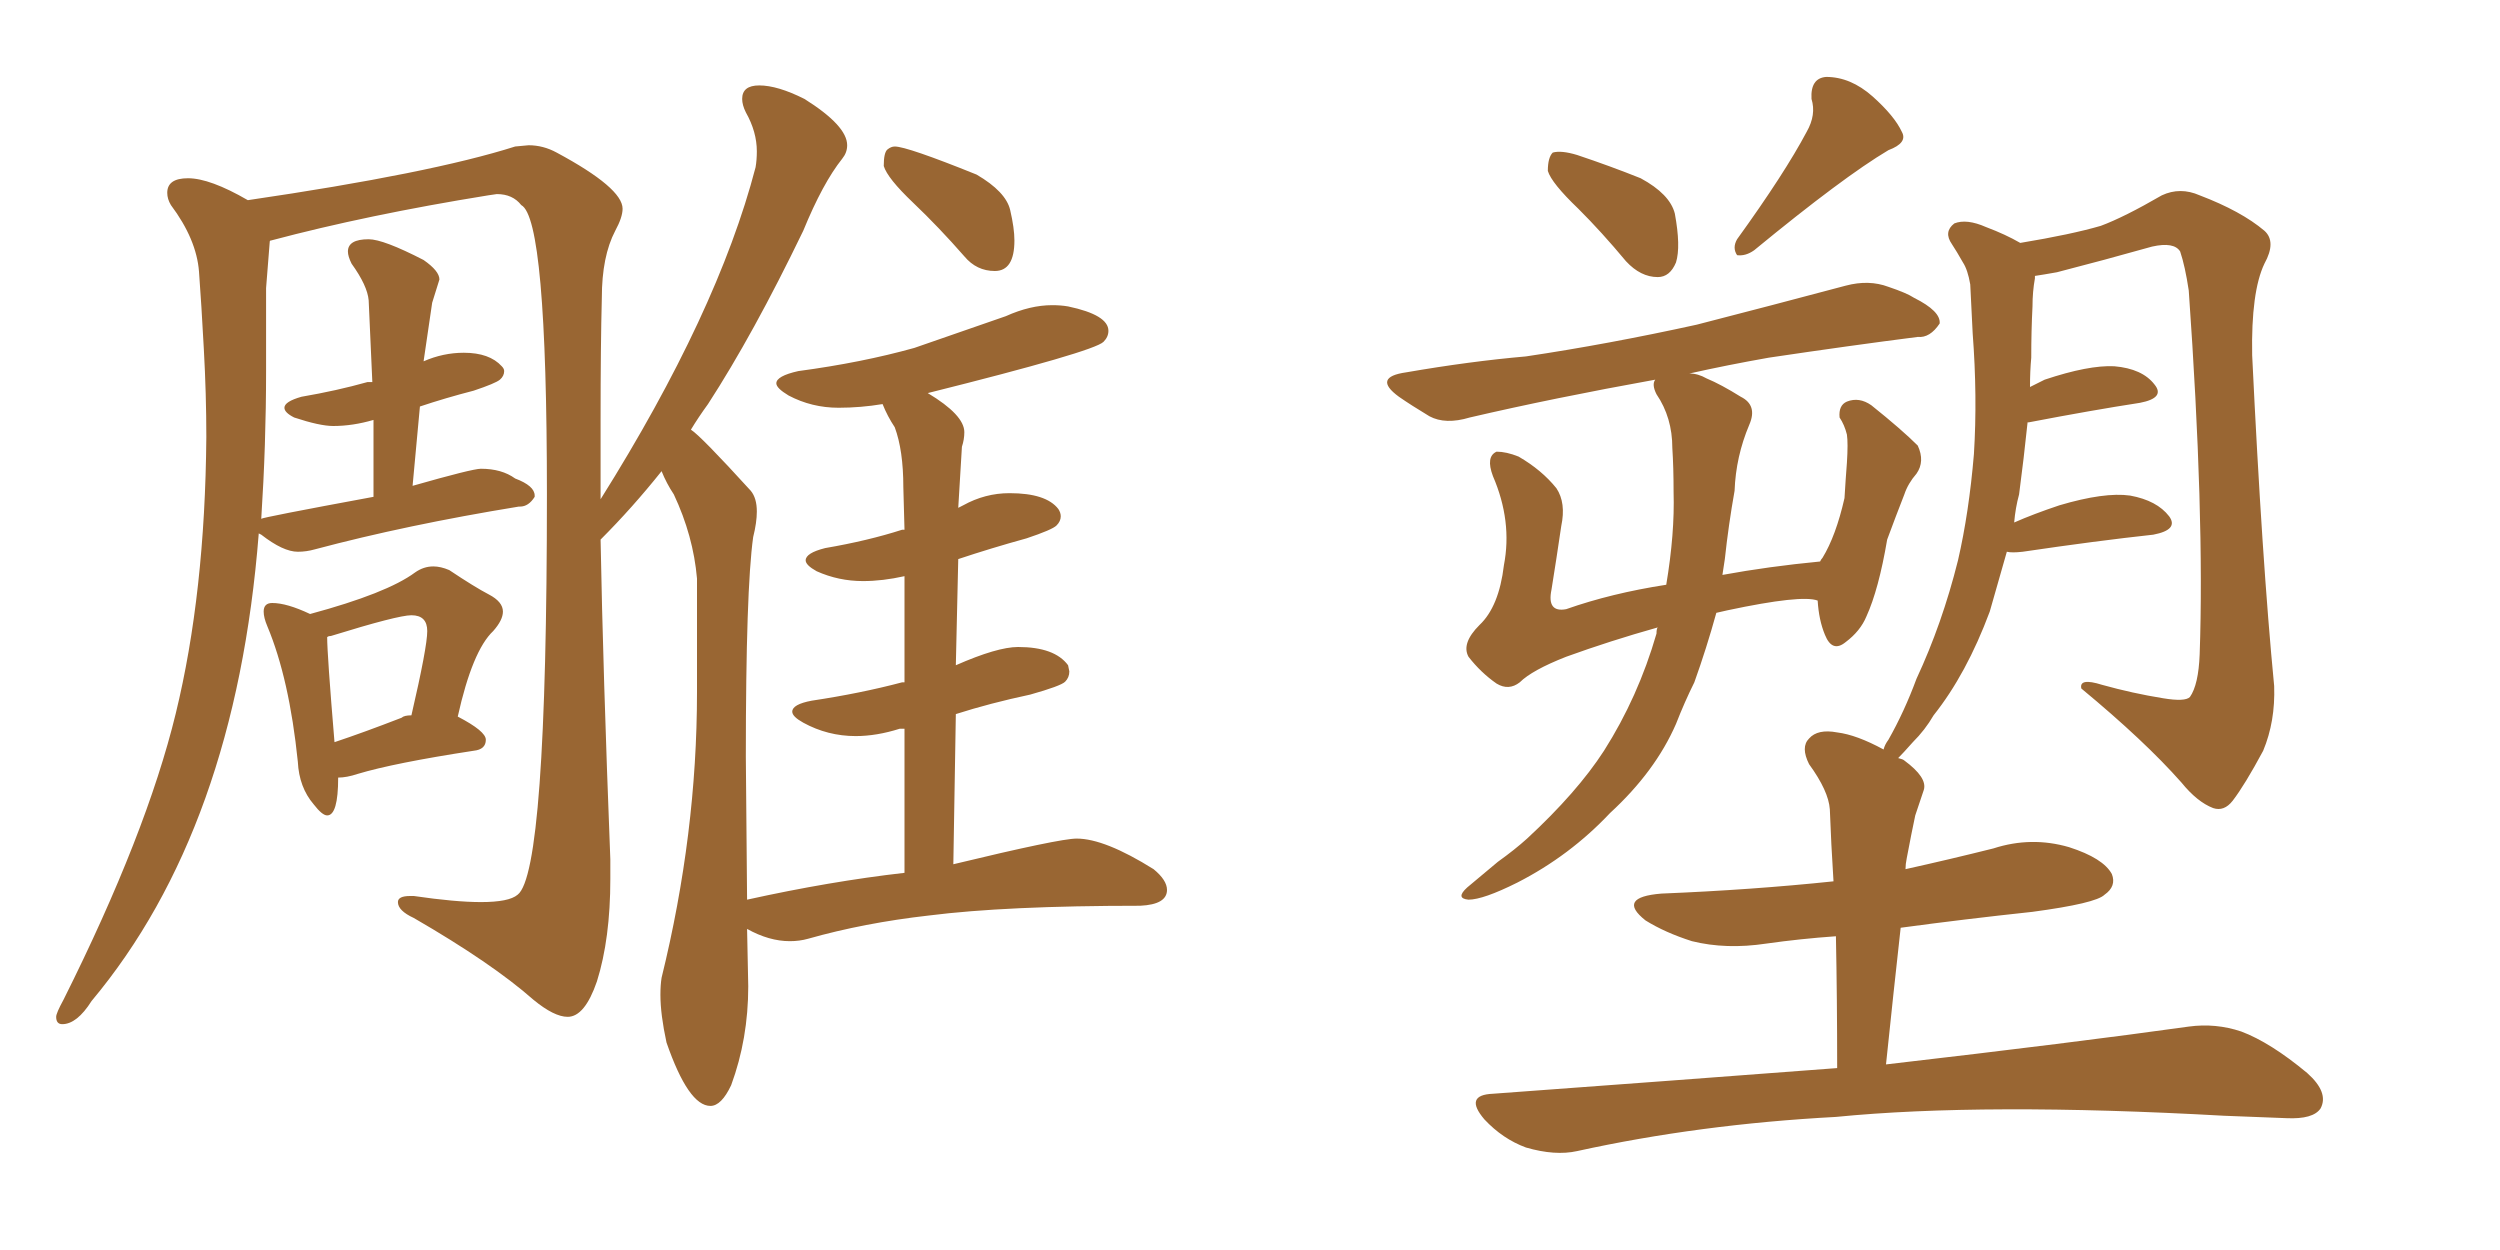 <svg xmlns="http://www.w3.org/2000/svg" xmlns:xlink="http://www.w3.org/1999/xlink" width="300" height="150"><path fill="#996633" padding="10" d="M39.26 97.85L39.26 97.85Q38.67 97.85 37.65 96.53L37.65 96.53Q35.89 94.48 35.74 91.41L35.74 91.41Q34.72 81.45 32.08 75.15L32.08 75.15Q31.64 74.12 31.64 73.39L31.64 73.39Q31.64 72.36 32.67 72.36L32.67 72.36Q34.42 72.36 37.21 73.68L37.21 73.68Q46.44 71.19 49.80 68.70L49.80 68.70Q50.83 67.97 52.00 67.97L52.00 67.97Q52.88 67.97 53.91 68.41L53.91 68.41Q56.98 70.46 58.67 71.34Q60.35 72.22 60.35 73.39L60.35 73.39Q60.35 74.41 59.18 75.73L59.18 75.73Q56.69 78.08 54.93 85.99L54.93 85.99Q58.30 87.74 58.30 88.77L58.30 88.77Q58.30 89.94 56.84 90.09L56.84 90.09Q47.31 91.55 42.92 92.87L42.92 92.87Q41.60 93.31 40.58 93.31L40.58 93.31Q40.58 97.85 39.26 97.85ZM40.14 89.06L40.14 89.06Q43.65 87.89 48.19 86.13L48.19 86.13Q48.49 85.84 49.37 85.84L49.37 85.84Q51.27 77.64 51.27 75.73L51.27 75.73Q51.27 73.83 49.37 73.83L49.37 73.83Q47.75 73.83 39.70 76.32L39.70 76.32Q39.40 76.32 39.26 76.46L39.26 76.46Q39.26 78.52 40.14 89.06ZM119.38 32.52L119.38 32.52Q117.19 32.52 115.72 30.76L115.72 30.76Q112.65 27.25 109.57 24.32Q106.49 21.39 106.05 19.92L106.05 19.92Q106.05 18.31 106.49 17.94Q106.93 17.58 107.37 17.58L107.37 17.58Q108.84 17.58 117.19 20.95L117.19 20.95Q120.70 23.00 121.22 25.20Q121.73 27.39 121.73 28.86L121.73 28.86Q121.73 32.52 119.38 32.52ZM85.25 132.71L85.25 132.71Q82.62 132.71 79.98 125.10L79.98 125.10Q79.25 121.73 79.25 119.38L79.25 119.38Q79.25 118.21 79.39 117.33L79.39 117.33Q83.64 100.05 83.64 83.06L83.64 83.06L83.64 69.43Q83.20 64.31 80.86 59.33L80.86 59.33Q79.98 58.01 79.39 56.54L79.39 56.54Q75.88 60.94 72.07 64.75L72.07 64.75Q72.36 80.57 73.24 103.13L73.24 103.13L73.24 105.47Q73.24 112.65 71.63 117.77L71.63 117.77Q70.17 122.02 68.12 122.02L68.12 122.02Q66.50 122.02 64.01 119.97L64.01 119.97Q59.03 115.58 49.66 110.16L49.66 110.16Q47.75 109.28 47.75 108.25L47.75 108.25Q47.75 107.52 49.22 107.52L49.22 107.52L49.66 107.52Q54.64 108.25 57.71 108.25L57.71 108.25Q61.08 108.25 62.11 107.37L62.11 107.37Q65.63 104.74 65.63 59.33L65.63 59.33Q65.63 26.22 62.55 24.61L62.55 24.61Q61.52 23.29 59.62 23.29L59.62 23.29L58.59 23.44Q44.09 25.78 32.52 28.86L32.52 28.86Q32.37 28.86 32.37 29.00L32.37 29.00L31.93 34.57L31.93 44.53Q31.93 53.32 31.35 62.26L31.35 62.26Q31.35 62.11 44.82 59.62L44.82 59.62L44.82 50.39Q42.33 51.12 39.99 51.12L39.99 51.12Q38.38 51.12 35.30 50.10L35.30 50.10Q34.13 49.51 34.13 48.93L34.13 48.93Q34.13 48.19 36.18 47.61L36.18 47.61Q40.43 46.88 44.09 45.85L44.09 45.85L44.68 45.85L44.24 36.04Q44.09 34.28 42.19 31.64L42.19 31.64Q41.75 30.76 41.75 30.18L41.75 30.18Q41.75 28.71 44.24 28.71L44.24 28.71Q46.00 28.71 50.83 31.20L50.83 31.20Q52.73 32.52 52.73 33.54L52.73 33.54L51.86 36.33L50.83 43.36Q53.17 42.33 55.66 42.33L55.66 42.33Q58.74 42.33 60.21 43.95L60.21 43.95Q60.50 44.24 60.50 44.53L60.50 44.53Q60.50 45.12 59.99 45.56Q59.47 46.00 56.84 46.88L56.84 46.88Q53.47 47.75 50.39 48.78L50.39 48.78L49.51 58.30Q56.69 56.25 57.71 56.25L57.71 56.25Q60.21 56.25 61.82 57.42L61.82 57.42Q64.16 58.30 64.16 59.47L64.16 59.47L64.16 59.62Q63.43 60.79 62.40 60.79L62.40 60.79L62.26 60.79Q48.78 62.99 37.79 65.92L37.79 65.92Q36.77 66.21 35.74 66.21L35.74 66.21Q33.98 66.21 31.35 64.16L31.35 64.16L31.05 64.01Q28.27 99.46 10.99 120.12L10.99 120.12Q9.23 122.90 7.47 122.90L7.47 122.90Q6.74 122.90 6.74 122.02L6.74 122.02Q6.74 121.58 7.62 119.97L7.62 119.97Q17.58 100.05 21.09 85.62Q24.61 71.19 24.76 52.44L24.76 52.44Q24.76 47.31 24.46 41.89Q24.17 36.47 23.88 32.59Q23.58 28.71 20.51 24.61L20.51 24.61Q20.07 23.88 20.07 23.14L20.07 23.14Q20.07 21.39 22.56 21.39L22.56 21.39Q25.20 21.39 29.74 24.02L29.74 24.02Q51.71 20.80 61.82 17.58L61.82 17.58L63.43 17.43Q65.19 17.43 66.80 18.31L66.80 18.31Q74.71 22.56 74.71 25.05L74.71 25.05Q74.71 26.07 73.83 27.69L73.83 27.69Q72.22 30.76 72.22 35.74L72.22 35.74Q72.07 41.46 72.07 50.39L72.07 50.39L72.07 59.91Q86.13 37.50 90.67 20.07L90.67 20.07Q90.82 19.19 90.82 18.16L90.82 18.16Q90.82 15.82 89.50 13.48L89.50 13.48Q89.06 12.60 89.06 11.87L89.06 11.87Q89.06 10.25 91.11 10.25L91.11 10.25Q93.31 10.25 96.53 11.87L96.53 11.87Q101.66 15.09 101.66 17.43L101.66 17.43Q101.66 18.31 101.07 19.04L101.07 19.04Q98.73 21.97 96.39 27.69L96.39 27.69Q90.38 40.14 84.96 48.49L84.96 48.49Q83.79 50.10 82.91 51.56L82.91 51.56Q84.08 52.29 90.09 58.89L90.09 58.89Q90.82 59.77 90.82 61.38L90.82 61.38Q90.82 62.70 90.38 64.45L90.38 64.45Q89.50 70.75 89.50 90.82L89.50 90.82L89.65 107.96Q99.61 105.76 108.54 104.74L108.54 104.74L108.54 87.45L107.96 87.45Q105.18 88.33 102.69 88.33L102.69 88.33Q99.32 88.33 96.39 86.72L96.39 86.72Q95.07 85.99 95.07 85.40L95.07 85.40Q95.07 84.52 97.41 84.08L97.41 84.08Q103.27 83.20 108.25 81.88L108.25 81.88L108.54 81.88L108.54 69.14Q105.91 69.73 103.56 69.73L103.56 69.73Q100.63 69.73 98.00 68.55L98.00 68.55Q96.68 67.82 96.68 67.24L96.68 67.24Q96.68 66.36 99.02 65.77L99.02 65.77Q104.15 64.89 108.25 63.57L108.25 63.57L108.54 63.57L108.40 58.45Q108.40 54.05 107.37 51.27L107.37 51.27Q106.49 49.95 105.91 48.49L105.91 48.49Q103.27 48.93 100.63 48.93L100.63 48.93Q97.41 48.93 94.63 47.46L94.63 47.46Q93.16 46.58 93.16 46.00L93.16 46.00Q93.16 45.12 95.80 44.53L95.80 44.53Q103.42 43.51 109.72 41.75L109.72 41.75L120.70 37.94Q123.63 36.62 126.27 36.62L126.27 36.62Q127.29 36.62 128.17 36.77L128.17 36.77Q133.01 37.79 133.01 39.70L133.01 39.70Q133.01 40.43 132.42 41.02L132.42 41.02Q131.25 42.19 111.33 47.17L111.33 47.17Q115.72 49.80 115.72 51.86L115.72 51.86Q115.72 52.73 115.43 53.61L115.43 53.61L114.99 60.94L115.58 60.64Q118.21 59.18 121.14 59.18L121.14 59.18Q125.54 59.18 127.00 61.08L127.00 61.08Q127.29 61.52 127.29 61.96L127.29 61.96Q127.29 62.55 126.78 63.06Q126.27 63.57 123.19 64.60L123.19 64.60Q118.95 65.77 114.99 67.09L114.99 67.09L114.70 79.83Q119.68 77.64 122.17 77.64L122.17 77.64Q126.56 77.64 128.17 79.83L128.17 79.83L128.32 80.57Q128.32 81.30 127.81 81.81Q127.29 82.32 123.63 83.35L123.63 83.35Q118.80 84.38 114.70 85.69L114.70 85.69L114.40 103.71Q127.15 100.63 129.20 100.63L129.20 100.63Q132.57 100.63 138.43 104.30L138.43 104.30Q140.04 105.62 140.04 106.79L140.04 106.79Q140.04 108.54 136.82 108.69L136.82 108.69Q120.70 108.69 111.47 109.86L111.47 109.86Q103.71 110.74 96.97 112.65L96.97 112.65Q95.95 112.94 94.78 112.94L94.78 112.94Q92.29 112.94 89.65 111.47L89.65 111.47L89.79 118.36Q89.79 124.66 87.74 130.22L87.74 130.22Q86.57 132.71 85.25 132.71ZM189.40 25.05L189.40 25.05Q186.18 21.97 185.74 20.51L185.74 20.51Q185.74 18.90 186.33 18.31L186.33 18.31Q187.35 18.02 189.26 18.60L189.26 18.60Q193.21 19.92 196.88 21.39L196.88 21.39Q200.39 23.29 200.98 25.63L200.98 25.63Q201.71 29.59 201.12 31.49L201.12 31.49Q200.39 33.25 198.93 33.25L198.93 33.25Q196.88 33.25 195.12 31.35L195.12 31.35Q192.19 27.83 189.40 25.05ZM216.80 15.82L216.80 15.82Q217.97 13.77 217.38 11.87L217.38 11.87Q217.24 9.38 219.14 9.23L219.14 9.23Q222.07 9.23 224.71 11.57L224.71 11.57Q227.34 13.92 228.22 15.82L228.22 15.82Q228.96 17.14 226.61 18.02L226.61 18.02Q221.19 21.24 210.50 30.03L210.50 30.03Q209.47 30.76 208.45 30.62L208.45 30.62Q207.86 29.74 208.45 28.71L208.45 28.71Q214.16 20.80 216.80 15.82ZM198.93 75.29L198.93 75.29Q193.21 76.90 187.94 78.81L187.94 78.81Q183.84 80.42 182.37 81.88L182.37 81.88Q181.05 82.91 179.59 82.03L179.59 82.03Q177.69 80.71 176.22 78.81L176.22 78.81Q175.34 77.20 177.54 75L177.54 75Q179.88 72.80 180.47 67.82L180.47 67.82Q181.49 62.55 179.15 57.13L179.15 57.13Q178.27 54.79 179.59 54.20L179.59 54.20Q180.76 54.20 182.23 54.79L182.23 54.79Q185.01 56.40 186.77 58.59L186.77 58.59Q187.94 60.35 187.35 63.13L187.35 63.13Q186.77 67.09 186.18 70.75L186.18 70.75Q185.60 73.54 187.94 73.10L187.94 73.10Q193.36 71.19 199.95 70.17L199.95 70.17Q200.98 64.01 200.83 59.03L200.83 59.03Q200.83 56.10 200.68 53.76L200.68 53.76Q200.68 50.10 198.78 47.31L198.78 47.31Q198.19 46.14 198.63 45.56L198.63 45.56Q186.47 47.75 176.37 50.10L176.37 50.10Q173.44 50.98 171.53 49.95L171.53 49.95Q169.34 48.63 167.87 47.61L167.87 47.61Q164.65 45.26 168.75 44.68L168.75 44.68Q176.37 43.36 183.11 42.77L183.11 42.77Q192.92 41.31 203.61 38.96L203.61 38.96Q212.70 36.62 221.48 34.28L221.48 34.28Q224.27 33.54 226.61 34.42L226.61 34.42Q228.81 35.16 229.69 35.74L229.69 35.74Q232.91 37.35 232.76 38.82L232.76 38.82Q231.59 40.58 230.13 40.43L230.13 40.43Q222.07 41.46 212.26 42.92L212.26 42.92Q207.28 43.80 202.73 44.82L202.73 44.82Q203.76 44.82 204.79 45.41L204.79 45.41Q206.54 46.14 208.89 47.61L208.89 47.61Q210.94 48.63 209.91 50.98L209.91 50.98Q208.30 54.79 208.15 58.89L208.15 58.89Q207.42 62.99 206.98 67.09L206.98 67.09Q206.84 67.97 206.69 68.99L206.69 68.99Q212.26 67.97 218.41 67.38L218.41 67.38Q218.55 67.09 218.70 66.94L218.70 66.94Q220.31 64.31 221.34 59.77L221.34 59.77Q221.48 57.42 221.63 55.52L221.63 55.52Q221.78 53.17 221.63 52.15L221.63 52.15Q221.34 50.98 220.75 50.10L220.75 50.10Q220.61 48.63 221.63 48.19L221.63 48.19Q223.10 47.61 224.56 48.63L224.56 48.63Q228.22 51.56 230.13 53.47L230.13 53.47Q231.01 55.37 229.98 56.84L229.98 56.84Q228.96 58.01 228.52 59.33L228.52 59.33Q227.49 61.96 226.46 64.75L226.46 64.75Q225.44 70.75 223.97 73.97L223.97 73.97Q223.24 75.73 221.48 77.05L221.48 77.05Q219.87 78.37 218.99 76.17L218.99 76.17Q218.26 74.41 218.12 72.07L218.12 72.07Q216.21 71.34 207.28 73.24L207.28 73.24Q206.54 73.39 205.96 73.54L205.96 73.54Q204.79 77.78 203.32 81.88L203.32 81.88Q202.15 84.23 201.12 86.87L201.12 86.87Q198.63 92.58 193.21 97.56L193.21 97.56Q188.38 102.69 182.08 105.91L182.08 105.91Q177.98 107.96 176.22 107.96L176.22 107.96Q174.61 107.81 176.07 106.49L176.07 106.49Q177.98 104.88 179.74 103.42L179.74 103.42Q181.79 101.95 183.25 100.63L183.25 100.63Q189.26 95.07 192.48 90.09L192.48 90.09Q196.58 83.64 198.78 76.03L198.78 76.03Q198.78 75.44 198.93 75.29ZM220.46 128.17L220.46 128.17L220.46 128.17Q220.46 119.82 220.31 112.35L220.31 112.35Q216.06 112.65 211.96 113.23L211.96 113.23Q207.13 113.96 203.03 112.94L203.03 112.94Q199.80 111.91 197.46 110.45L197.46 110.45Q193.95 107.67 199.37 107.23L199.37 107.23Q210.21 106.79 220.02 105.76L220.02 105.76Q219.73 101.22 219.58 97.12L219.58 97.12Q219.43 94.92 217.09 91.70L217.09 91.70Q216.06 89.65 217.09 88.62L217.09 88.62Q218.12 87.45 220.46 87.89L220.46 87.89Q222.80 88.18 226.03 89.94L226.03 89.94Q226.17 89.36 226.61 88.77L226.61 88.77Q228.52 85.40 229.98 81.45L229.98 81.45Q233.06 74.85 234.96 67.24L234.96 67.24Q236.28 61.52 236.87 54.49L236.87 54.49Q237.30 47.61 236.72 39.99L236.72 39.99Q236.57 36.77 236.43 34.13L236.43 34.13Q236.13 32.37 235.55 31.49L235.55 31.49Q234.81 30.18 234.23 29.30L234.23 29.30Q233.20 27.83 234.52 26.81L234.52 26.81Q235.99 26.22 238.33 27.25L238.33 27.25Q240.67 28.13 242.43 29.15L242.43 29.15Q248.58 28.13 252.10 27.10L252.10 27.10Q254.88 26.07 259.42 23.44L259.42 23.44Q261.62 22.41 263.96 23.44L263.96 23.44Q268.95 25.34 271.73 27.69L271.73 27.69Q273.19 29.00 271.73 31.64L271.73 31.64Q270.12 35.01 270.26 42.63L270.26 42.63Q271.44 67.24 272.90 82.32L272.90 82.32Q273.05 86.57 271.58 90.09L271.58 90.09Q269.38 94.19 267.92 96.09L267.92 96.09Q266.89 97.41 265.58 96.97L265.58 96.97Q263.67 96.24 261.77 93.90L261.77 93.90Q257.37 88.92 249.76 82.62L249.76 82.62Q249.46 81.30 252.25 82.18L252.25 82.18Q255.91 83.20 259.57 83.79L259.57 83.79Q262.21 84.23 262.79 83.64L262.79 83.64Q263.82 82.18 263.96 78.52L263.96 78.52Q264.55 61.82 262.65 34.86L262.65 34.86Q262.21 31.93 261.62 30.18L261.62 30.18Q260.89 29.00 258.25 29.59L258.25 29.59Q252.54 31.20 246.83 32.67L246.83 32.67Q245.21 32.96 244.19 33.11L244.19 33.11Q244.19 33.25 244.19 33.40L244.19 33.40Q243.90 35.01 243.90 36.77L243.90 36.77Q243.75 39.70 243.75 42.92L243.75 42.92Q243.60 44.53 243.60 46.44L243.60 46.44Q244.48 46.00 245.36 45.56L245.36 45.56Q250.63 43.80 253.71 43.95L253.71 43.95Q257.08 44.24 258.54 46.14L258.54 46.14Q259.86 47.75 256.79 48.34L256.79 48.34Q251.07 49.22 243.46 50.68L243.46 50.68Q243.46 50.68 243.31 50.68L243.31 50.68Q242.87 54.93 242.29 59.33L242.29 59.33Q241.85 60.94 241.70 62.70L241.70 62.70Q244.04 61.67 247.12 60.64L247.12 60.64Q252.54 59.03 255.62 59.47L255.62 59.47Q258.84 60.06 260.30 61.96L260.30 61.96Q261.47 63.57 258.40 64.16L258.40 64.16Q251.66 64.89 242.72 66.21L242.72 66.21Q241.41 66.36 240.82 66.21L240.82 66.21Q239.79 69.87 238.77 73.39L238.77 73.39Q235.99 80.86 232.03 85.84L232.03 85.84Q231.01 87.60 229.54 89.06L229.54 89.06Q228.37 90.38 227.78 90.97L227.78 90.97Q228.37 91.11 228.52 91.26L228.52 91.26Q231.30 93.31 230.86 94.78L230.86 94.78Q230.42 96.09 229.83 97.85L229.83 97.85Q229.39 99.90 228.81 102.98L228.81 102.98Q228.66 103.71 228.66 104.30L228.66 104.30Q233.94 103.13 239.21 101.81L239.21 101.81Q243.75 100.34 248.29 101.66L248.29 101.66Q252.39 102.98 253.42 104.88L253.42 104.88Q254.00 106.35 252.54 107.37L252.54 107.37Q251.51 108.40 243.90 109.42L243.90 109.42Q235.69 110.30 228.08 111.33L228.08 111.33Q227.20 119.24 226.32 127.73L226.32 127.73Q249.02 125.10 262.65 123.19L262.65 123.19Q265.87 122.75 268.95 123.78L268.95 123.78Q272.46 125.10 276.86 128.76L276.86 128.76Q279.49 131.10 278.47 133.01L278.47 133.01Q277.59 134.33 274.37 134.18L274.37 134.18Q270.85 134.03 266.89 133.89L266.89 133.89Q238.04 132.28 220.31 134.03L220.31 134.03Q203.91 134.91 189.26 138.13L189.26 138.13Q186.62 138.72 183.11 137.70L183.11 137.70Q180.32 136.67 178.13 134.33L178.13 134.33Q175.63 131.40 179.15 131.25L179.15 131.25Q201.12 129.64 220.46 128.17Z"/></svg>